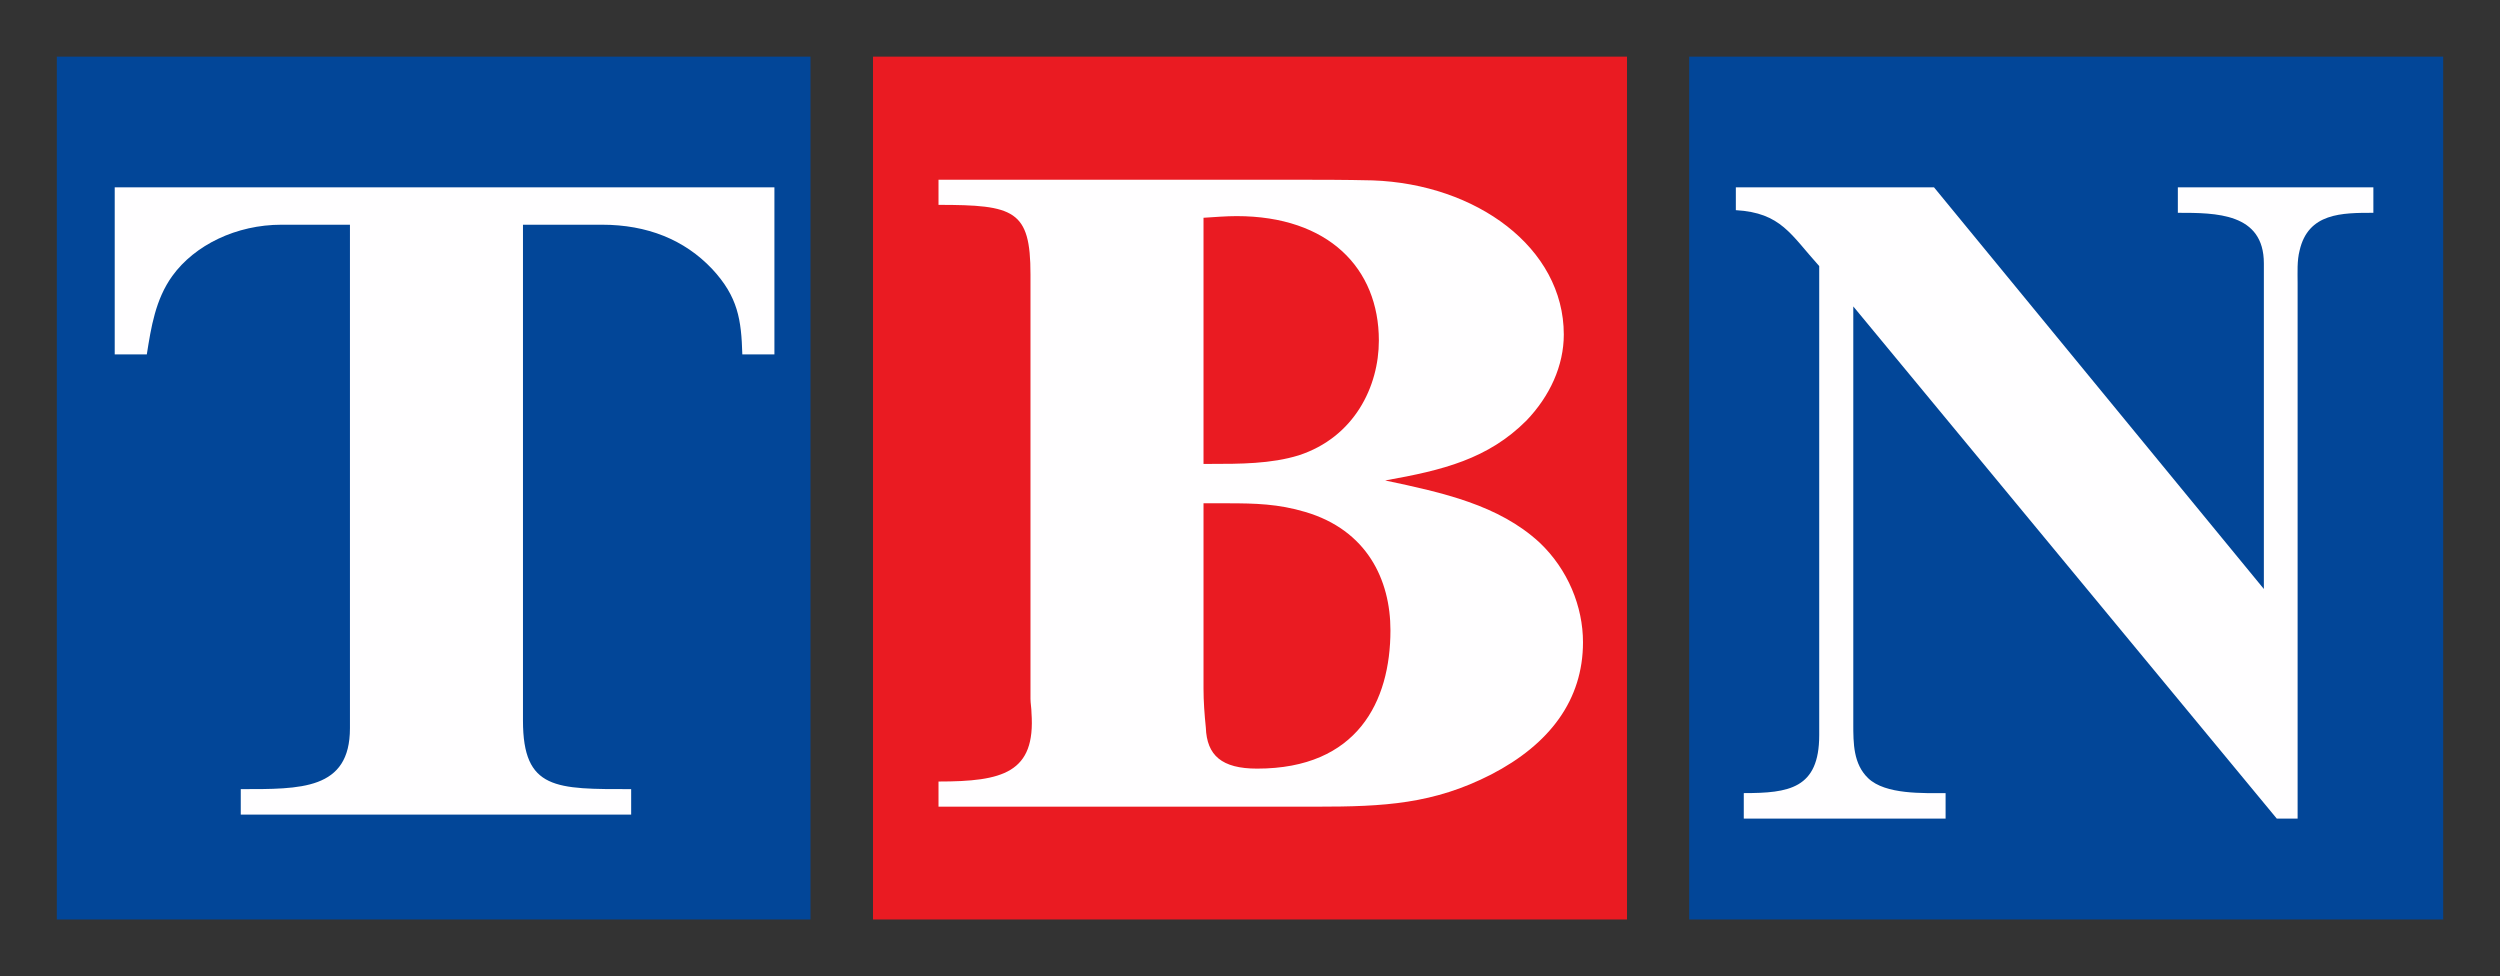 <?xml version="1.0" encoding="UTF-8" standalone="no"?>
<!-- Created with Inkscape (http://www.inkscape.org/) -->
<svg
   xmlns:svg="http://www.w3.org/2000/svg"
   xmlns="http://www.w3.org/2000/svg"
   version="1.0"
   width="779.528"
   height="304.37"
   id="svg63728">
  <rect width="100%" height="100%" fill="#333333" stroke="none"/>
  <defs
     id="defs63730">
    <clipPath
       id="clp10">
<path
   d="M 0.5,842.5 L 595.5,842.5 L 595.5,0.5 L 0.5,0.5 L 0.5,842.5 z "
   id="path66372" />

</clipPath>
    <clipPath
       id="clp9">
<path
   d="M -1,843 L 596,843 L 596,-1 L -1,-1 L -1,843 z "
   id="path66366" />

</clipPath>
    <clipPath
       id="clp11">
<path
   d="M 473.94,501.28 L 533.19,501.28 L 533.19,451.22 L 473.94,451.22 L 473.94,501.28 z "
   id="path66380" />

</clipPath>
    <clipPath
       id="clp3">
<path
   d="M 0.5,842.5 L 595.5,842.5 L 595.5,0.5 L 0.5,0.5 L 0.5,842.5 z "
   id="path66260" />

</clipPath>
    <clipPath
       id="clp2">
<path
   d="M -1,843 L 596,843 L 596,-1 L -1,-1 L -1,843 z "
   id="path66254" />

</clipPath>
    <clipPath
       id="clp4">
<path
   d="M 210.04,244.79 L 273,244.79 L 273,181.83 L 210.04,181.83 L 210.04,244.79 z "
   id="path66268" />

</clipPath>
    <clipPath
       id="clp5">
<path
   d="M 210.04,244.79 L 273,244.79 L 273,193.25 L 210.04,193.25 L 210.04,244.79 z "
   id="path66276" />

</clipPath>
    <clipPath
       id="clp6">
<path
   d="M 232.71,228.15 C 232.71,231.12 235.12,233.53 238.1,233.53 C 241.07,233.53 243.48,231.12 243.48,228.15 C 243.48,225.17 241.07,222.76 238.1,222.76 C 235.12,222.76 232.71,225.17 232.71,228.15"
   id="path66288" />

</clipPath>
    <clipPath
       id="clp7">
<path
   d="M 210.04,244.79 L 273,244.79 L 273,193.25 L 210.04,193.25 L 210.04,244.79 z "
   id="path66306" />

</clipPath>
    <clipPath
       id="clp8">
<path
   d="M 210.04,244.79 L 273,244.79 L 273,193.25 L 210.04,193.25 L 210.04,244.79 z "
   id="path66356" />

</clipPath>
    <clipPath
       id="clp13">
<path
   d="M 0.5,842.5 L 595.5,842.5 L 595.5,0.5 L 0.5,0.5 L 0.5,842.5 z "
   id="path66514" />

</clipPath>
    <clipPath
       id="clp12">
<path
   d="M -1,843 L 596,843 L 596,-1 L -1,-1 L -1,843 z "
   id="path66508" />

</clipPath>
  </defs>
  <g
     transform="translate(-5735.896,1771.341)"
     id="layer1">
    <g
       transform="translate(17.717,17.664)"
       id="g79352">
      <path
         d="M 5990.392,-1771.341 L 6225.494,-1771.341 L 6225.494,-1502.299 L 5990.392,-1502.299 L 5990.392,-1771.341 z "
         style="fill:#ea1b22;fill-rule:nonzero;stroke:none"
         id="path79257" />
      <path
         d="M 6244.888,-1771.341 L 6479.99,-1771.341 L 6479.99,-1502.299 L 6244.888,-1502.299 L 6244.888,-1771.341 z "
         style="fill:#024698;fill-rule:nonzero;stroke:none"
         id="path79265" />
      <path
         d="M 5735.896,-1771.341 L 5970.895,-1771.341 L 5970.895,-1502.299 L 5735.896,-1502.299 L 5735.896,-1771.341 z "
         style="fill:#024698;fill-rule:nonzero;stroke:none"
         id="path79267" />
      <path
         d="M 5753.949,-1678.496 L 5763.955,-1678.496 C 5765.296,-1686.956 5766.637,-1695.621 5771.899,-1702.946 C 5778.913,-1712.643 5791.912,-1718.935 5805.941,-1718.935 L 5827.296,-1718.935 L 5827.296,-1561.926 C 5827.296,-1542.634 5811.925,-1542.944 5793.253,-1542.944 L 5793.253,-1535.001 L 5914.982,-1535.001 L 5914.982,-1542.944 C 5891.564,-1542.944 5881.248,-1542.634 5881.248,-1564.298 L 5881.248,-1718.935 L 5905.904,-1718.935 C 5919.933,-1718.935 5931.591,-1714.293 5940.256,-1705.112 C 5948.302,-1696.446 5949.334,-1689.328 5949.644,-1678.496 L 5959.65,-1678.496 L 5959.65,-1730.592 L 5753.949,-1730.592 L 5753.949,-1678.496"
         style="fill:#fffeff;fill-rule:nonzero;stroke:none"
         id="path79269" />
      <path
         d="M 6010.818,-1537.476 L 6128.833,-1537.476 C 6149.774,-1537.476 6165.145,-1538.302 6183.095,-1547.483 C 6201.458,-1556.974 6211.774,-1570.797 6211.774,-1588.747 C 6211.774,-1599.785 6207.131,-1611.442 6198.156,-1619.901 C 6185.468,-1631.559 6168.137,-1635.376 6150.084,-1639.193 C 6168.137,-1642.39 6182.167,-1645.898 6194.133,-1657.864 C 6201.458,-1665.498 6205.79,-1674.989 6205.79,-1684.686 C 6205.79,-1711.817 6178.453,-1731.624 6146.164,-1732.759 C 6137.498,-1732.965 6129.142,-1732.965 6120.477,-1732.965 L 6010.818,-1732.965 L 6010.818,-1725.125 C 6034.441,-1725.125 6039.496,-1723.474 6039.496,-1703.461 L 6039.496,-1571.107 C 6039.496,-1569.766 6039.806,-1568.115 6039.806,-1566.774 C 6041.147,-1547.999 6030.831,-1545.317 6010.818,-1545.317 L 6010.818,-1537.476 z M 6093.449,-1721.102 C 6096.75,-1721.308 6100.464,-1721.618 6103.765,-1721.618 C 6132.443,-1721.618 6148.124,-1705.318 6148.124,-1682.829 C 6148.124,-1668.49 6140.49,-1652.707 6123.159,-1647.033 C 6114.493,-1644.351 6104.796,-1644.351 6095.409,-1644.351 L 6093.449,-1644.351 L 6093.449,-1721.102 z M 6100.773,-1632.074 C 6109.748,-1632.074 6116.763,-1631.868 6125.119,-1629.392 C 6144.41,-1623.718 6151.734,-1608.244 6151.734,-1592.461 C 6151.734,-1570.282 6141.418,-1549.34 6110.161,-1549.34 C 6099.123,-1549.34 6094.48,-1553.466 6094.171,-1562.132 C 6093.758,-1566.155 6093.449,-1570.282 6093.449,-1574.305 L 6093.449,-1632.074 L 6100.773,-1632.074"
         style="fill:#fffeff;fill-rule:evenodd;stroke:none"
         id="path79271" />
      <path
         d="M 6259.434,-1723.474 C 6273.566,-1722.649 6276.558,-1715.841 6285.43,-1706.04 L 6285.43,-1559.759 C 6285.43,-1543.047 6275.939,-1541.706 6261.909,-1541.706 L 6261.909,-1533.763 L 6324.837,-1533.763 L 6324.837,-1541.706 C 6318.029,-1541.706 6306.062,-1541.19 6300.698,-1546.348 C 6296.055,-1550.784 6296.055,-1557.283 6296.055,-1563.267 L 6296.055,-1693.455 L 6428.1,-1533.763 L 6434.6,-1533.763 L 6434.6,-1700.779 C 6434.6,-1704.08 6434.393,-1707.691 6435.219,-1710.889 C 6437.901,-1722.649 6448.423,-1722.649 6458.223,-1722.649 L 6458.223,-1730.592 L 6397.256,-1730.592 L 6397.256,-1722.649 C 6409.119,-1722.649 6424.077,-1722.649 6424.077,-1706.866 L 6424.077,-1605.356 L 6321.226,-1730.592 L 6259.434,-1730.592 L 6259.434,-1723.474"
         style="fill:#fffeff;fill-rule:nonzero;stroke:none"
         id="path79273" />
    </g>
  </g>
</svg>
